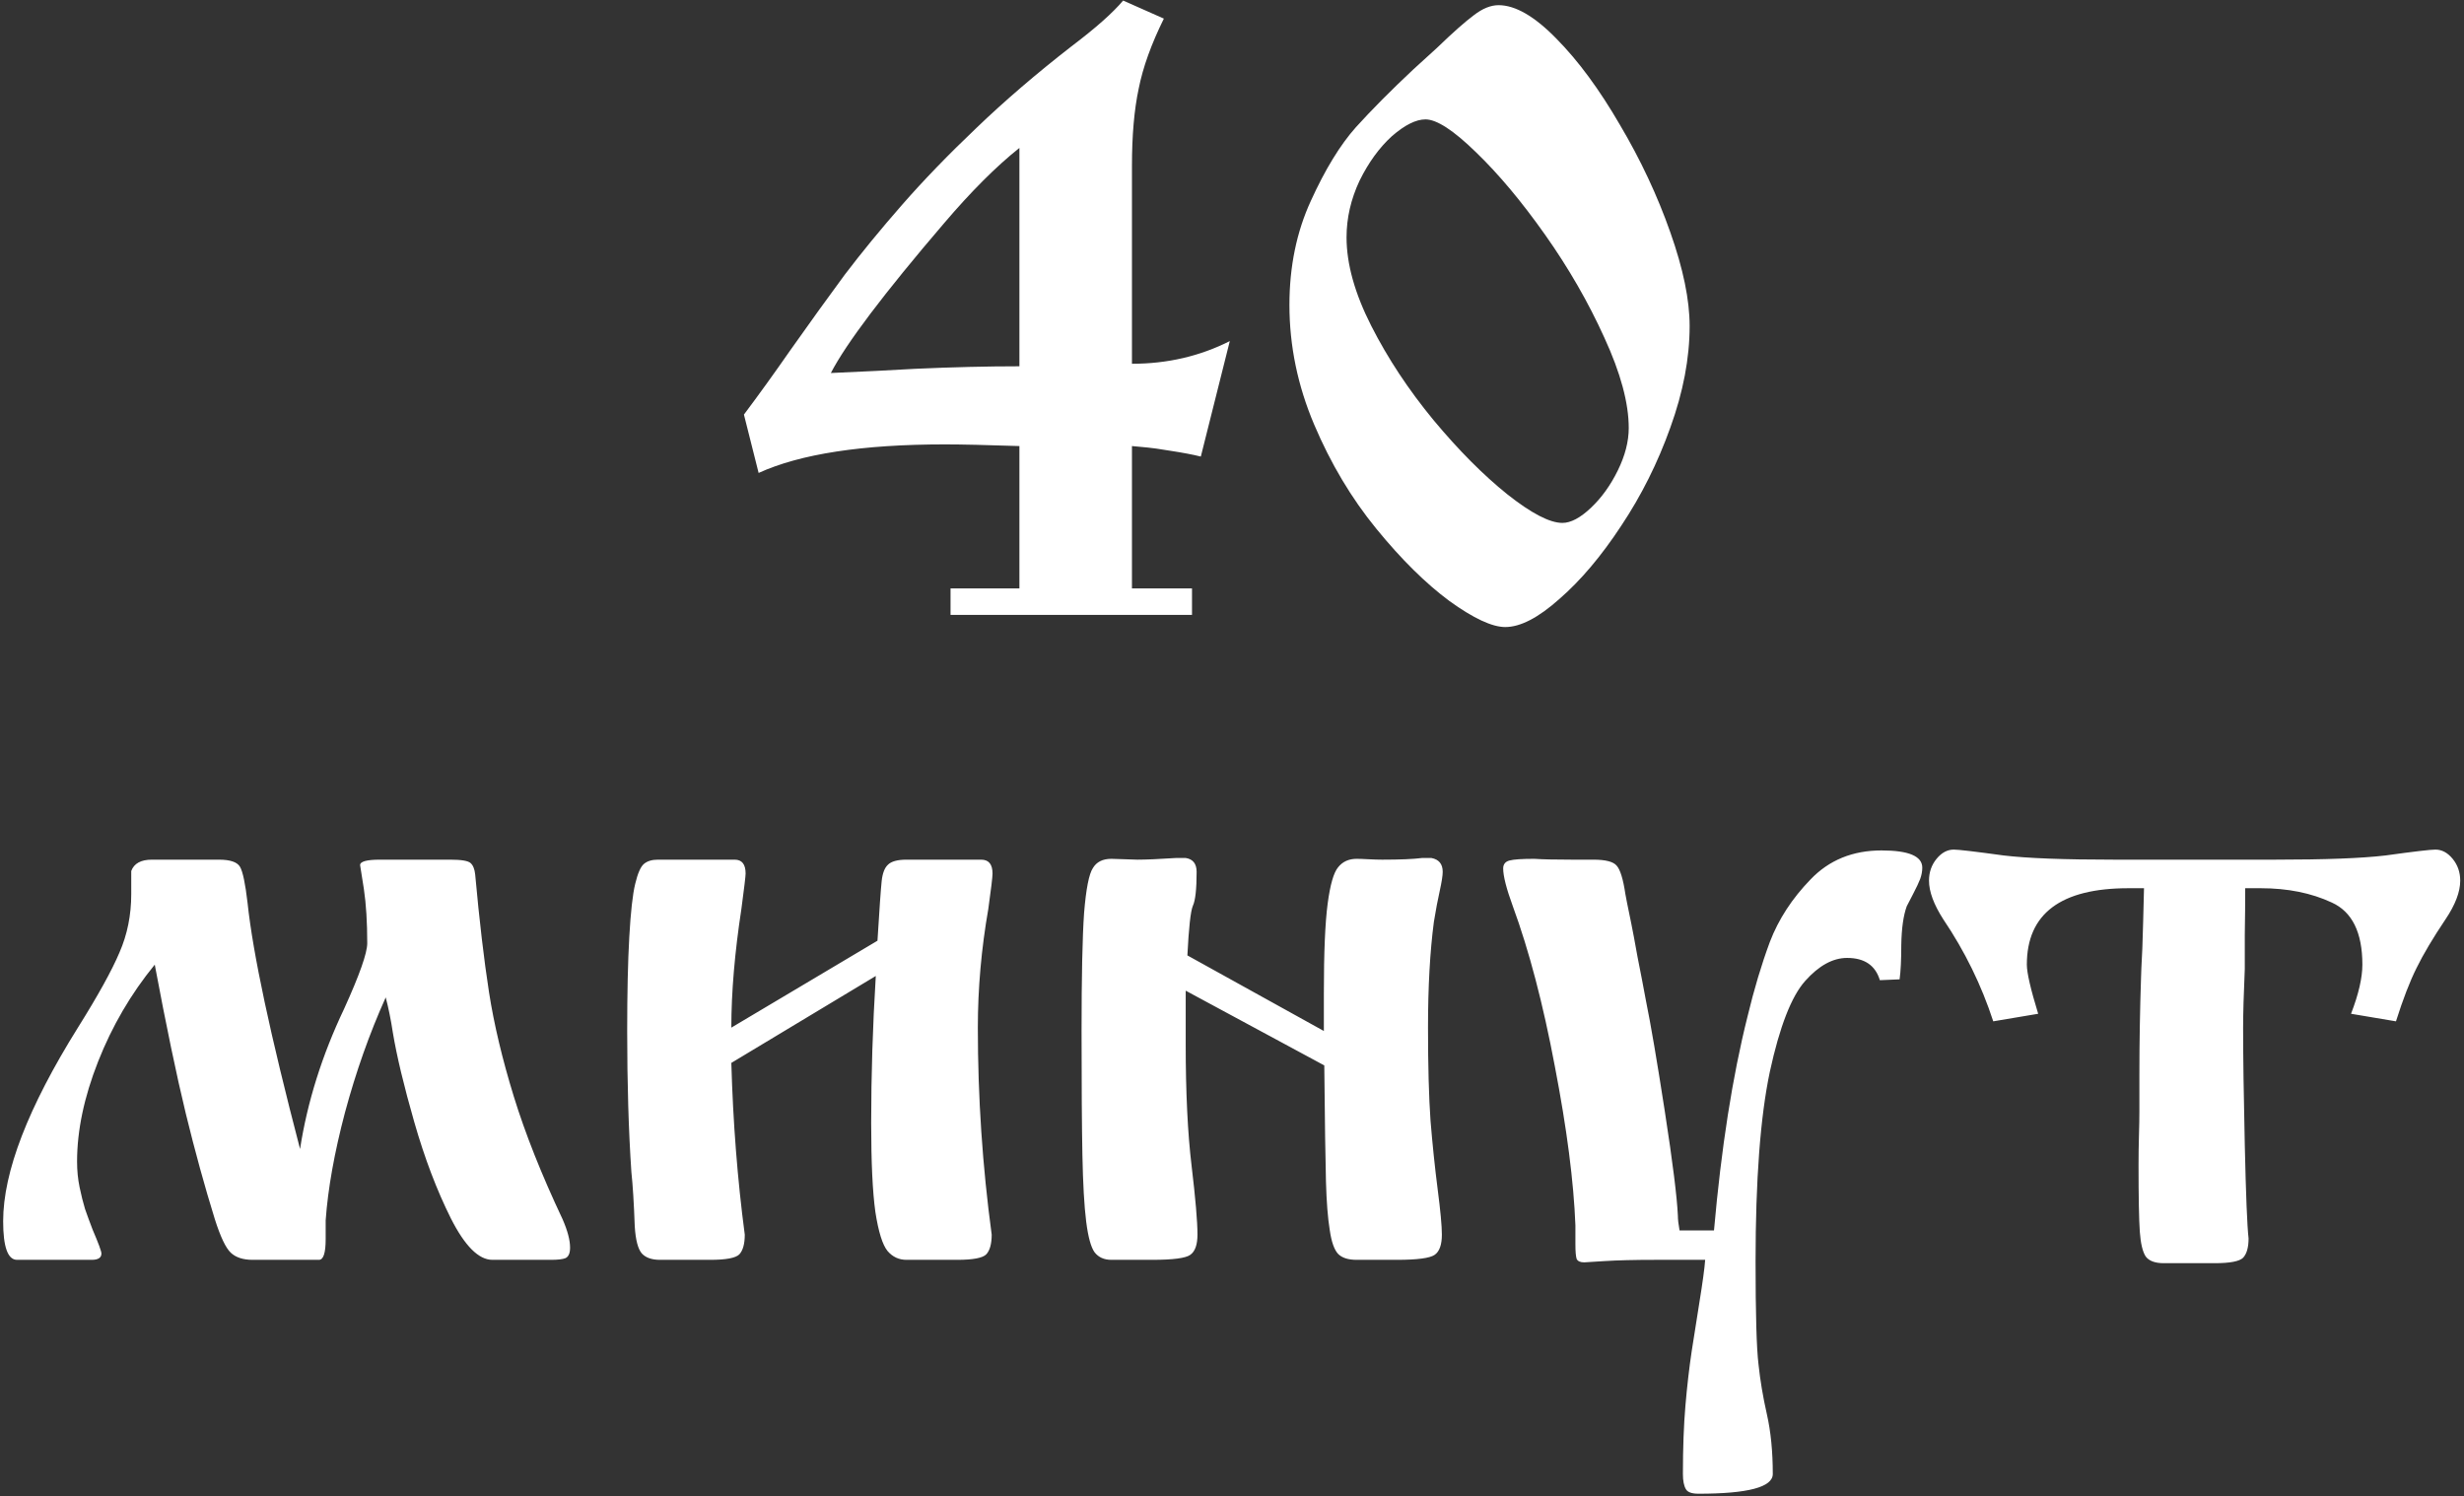 <?xml version="1.0" encoding="UTF-8"?> <svg xmlns="http://www.w3.org/2000/svg" width="573" height="348" viewBox="0 0 573 348" fill="none"><rect x="0" y="0" width="573" height="348" fill="#333333" stroke="none"/><path d="M237.062 136.848V103.742C229.315 103.482 223.553 103.352 219.777 103.352C200.572 103.352 186.118 105.565 176.418 109.992L173 96.418C176.516 91.731 180.129 86.717 183.84 81.379C188.397 74.934 192.596 69.107 196.438 63.898C200.344 58.755 204.803 53.319 209.816 47.59C214.829 41.861 220.591 35.904 227.102 29.719C233.612 23.469 240.969 17.154 249.172 10.773C254.771 6.542 258.775 2.993 261.184 0.129L270.656 4.328C267.727 10.253 265.773 15.689 264.797 20.637C263.755 25.52 263.234 31.509 263.234 38.605V84.602C271.438 84.602 279.022 82.844 285.988 79.328L279.25 106.184C277.427 105.728 275.018 105.272 272.023 104.816C270.266 104.556 269.224 104.393 268.898 104.328C268.117 104.198 266.229 104.003 263.234 103.742V136.848H277.199V143H221.047V136.848H237.062ZM237.062 85.188V34.406C231.659 38.703 225.799 44.562 219.484 51.984C205.552 68.26 196.796 79.849 193.215 86.75C200.767 86.424 207.31 86.099 212.844 85.773C221.503 85.383 229.576 85.188 237.062 85.188ZM350.051 145.832C346.991 145.832 342.661 143.814 337.062 139.777C331.529 135.676 325.865 130.077 320.07 122.98C314.276 115.884 309.458 107.811 305.617 98.762C301.776 89.712 299.855 80.435 299.855 70.93C299.855 62.01 301.516 53.938 304.836 46.711C308.156 39.419 311.639 33.723 315.285 29.621C318.996 25.52 323.456 21.027 328.664 16.145C330.878 14.126 332.701 12.466 334.133 11.164C337.844 7.583 340.708 5.044 342.727 3.547C344.745 1.984 346.665 1.203 348.488 1.203C352.395 1.203 356.887 3.807 361.965 9.016C367.043 14.159 371.958 20.832 376.711 29.035C381.529 37.173 385.435 45.507 388.43 54.035C391.424 62.499 392.922 69.758 392.922 75.812C392.922 83.299 391.424 91.177 388.43 99.445C385.5 107.648 381.691 115.266 377.004 122.297C372.382 129.328 367.596 134.992 362.648 139.289C357.766 143.651 353.566 145.832 350.051 145.832ZM363.332 121.613C365.285 121.613 367.499 120.441 369.973 118.098C372.447 115.754 374.53 112.857 376.223 109.406C377.915 105.956 378.762 102.668 378.762 99.543C378.762 93.749 376.874 86.75 373.098 78.547C369.387 70.344 364.797 62.368 359.328 54.621C353.859 46.874 348.488 40.461 343.215 35.383C338.007 30.305 334.1 27.766 331.496 27.766C329.283 27.766 326.678 29.068 323.684 31.672C320.754 34.341 318.247 37.792 316.164 42.023C314.146 46.32 313.137 50.715 313.137 55.207C313.137 61.392 315.057 68.26 318.898 75.812C322.74 83.365 327.557 90.656 333.352 97.688C339.211 104.719 344.94 110.48 350.539 114.973C356.138 119.4 360.402 121.613 363.332 121.613ZM35.305 199.934H50.93C53.534 199.934 55.161 200.487 55.812 201.594C56.464 202.701 57.05 205.5 57.57 209.992C58.807 221.711 62.876 240.786 69.777 267.219C71.47 256.281 74.888 245.409 80.031 234.602C83.612 226.724 85.402 221.646 85.402 219.367C85.402 214.484 85.142 210.285 84.621 206.77C84.035 203.189 83.742 201.333 83.742 201.203C83.742 200.357 85.272 199.934 88.332 199.934H104.738C107.277 199.934 108.84 200.194 109.426 200.715C110.012 201.236 110.37 202.115 110.5 203.352C111.477 214.094 112.551 223.241 113.723 230.793C114.895 238.28 116.815 246.353 119.484 255.012C122.154 263.671 125.93 273.176 130.812 283.527C131.984 286.197 132.57 288.41 132.57 290.168C132.57 291.47 132.212 292.284 131.496 292.609C130.845 292.87 129.738 293 128.176 293H114.504C111.314 293 108.091 289.777 104.836 283.332C101.581 276.822 98.749 269.367 96.34 260.969C93.931 252.57 92.271 245.637 91.359 240.168C90.904 237.173 90.35 234.439 89.699 231.965C85.923 240.363 82.766 249.283 80.227 258.723C77.753 268.098 76.255 276.464 75.734 283.82V288.215C75.734 291.405 75.213 293 74.172 293H58.742C56.529 293 54.836 292.447 53.664 291.34C52.492 290.233 51.255 287.629 49.953 283.527C47.609 275.975 45.363 267.805 43.215 259.016C41.066 250.161 38.658 238.605 35.988 224.348C30.454 231.118 26.06 238.638 22.805 246.906C19.549 255.174 17.922 262.922 17.922 270.148C17.922 272.232 18.117 274.217 18.508 276.105C18.898 277.993 19.322 279.686 19.777 281.184C20.298 282.681 20.884 284.276 21.535 285.969C22.902 289.159 23.586 291.014 23.586 291.535C23.586 292.512 22.837 293 21.34 293H3.957C1.809 293 0.734 290.005 0.734 284.016C0.734 272.557 6.529 257.551 18.117 238.996C22.805 231.509 26.027 225.682 27.785 221.516C29.608 217.349 30.52 212.824 30.52 207.941V202.57C31.171 200.812 32.766 199.934 35.305 199.934ZM170.07 238.996L204.055 218.781C204.51 211.359 204.836 206.737 205.031 204.914C205.227 203.091 205.715 201.822 206.496 201.105C207.277 200.324 208.71 199.934 210.793 199.934H228.176C229.934 199.934 230.812 201.008 230.812 203.156C230.812 203.938 230.487 206.672 229.836 211.359C228.208 220.669 227.395 229.882 227.395 238.996C227.395 255.207 228.469 271.255 230.617 287.141C230.617 289.289 230.194 290.819 229.348 291.73C228.501 292.577 226.255 293 222.609 293H210.793C209.035 293 207.57 292.316 206.398 290.949C205.227 289.517 204.283 286.49 203.566 281.867C202.915 277.18 202.59 270.279 202.59 261.164C202.59 250.031 202.948 238.638 203.664 226.984L170.07 247.199C170.461 261.066 171.503 274.38 173.195 287.141C173.195 289.289 172.772 290.819 171.926 291.73C171.079 292.577 168.833 293 165.188 293H153.469C151.581 293 150.181 292.512 149.27 291.535C148.358 290.493 147.805 288.378 147.609 285.188C147.414 279.784 147.154 275.585 146.828 272.59C146.177 262.954 145.852 252.017 145.852 239.777C145.852 230.923 146.014 223.632 146.34 217.902C146.665 212.108 147.121 208.007 147.707 205.598C148.293 203.124 148.977 201.561 149.758 200.91C150.539 200.259 151.613 199.934 152.98 199.934H170.852C172.544 199.934 173.391 201.008 173.391 203.156C173.391 203.742 173.065 206.477 172.414 211.359C170.852 221.581 170.07 230.793 170.07 238.996ZM307.961 247.785L275.734 230.402V242.805C275.734 254.068 276.19 263.508 277.102 271.125C278.013 278.742 278.469 284.081 278.469 287.141C278.469 289.484 277.915 291.047 276.809 291.828C275.767 292.609 272.805 293 267.922 293H258.449C256.757 293 255.454 292.414 254.543 291.242C253.697 290.07 253.046 287.694 252.59 284.113C252.134 280.467 251.841 275.292 251.711 268.586C251.581 261.88 251.516 252.277 251.516 239.777C251.516 227.082 251.711 217.935 252.102 212.336C252.557 206.737 253.241 203.254 254.152 201.887C254.999 200.454 256.431 199.738 258.449 199.738C259.165 199.738 260.207 199.771 261.574 199.836C262.941 199.901 263.918 199.934 264.504 199.934C266.522 199.934 269.517 199.803 273.488 199.543H275.734C277.427 199.803 278.273 200.878 278.273 202.766C278.273 206.802 277.98 209.439 277.395 210.676C276.874 211.913 276.451 215.754 276.125 222.199L307.863 239.777V230.988C307.863 221.548 308.156 214.615 308.742 210.188C309.328 205.76 310.142 202.928 311.184 201.691C312.225 200.389 313.658 199.738 315.48 199.738C316.132 199.738 317.043 199.771 318.215 199.836C319.452 199.901 320.526 199.934 321.438 199.934C325.604 199.934 328.697 199.803 330.715 199.543H332.863C334.621 199.868 335.5 200.943 335.5 202.766C335.5 203.612 335.272 205.077 334.816 207.16C334.361 209.178 333.905 211.587 333.449 214.387C332.538 221.288 332.082 229.491 332.082 238.996C332.082 247.915 332.277 255.142 332.668 260.676C333.124 266.21 333.677 271.516 334.328 276.594C334.979 281.607 335.305 285.122 335.305 287.141C335.305 289.484 334.751 291.047 333.645 291.828C332.538 292.609 329.608 293 324.855 293H315.48C313.527 293 312.095 292.544 311.184 291.633C310.272 290.656 309.621 288.801 309.23 286.066C308.775 283.267 308.482 279.523 308.352 274.836C308.221 270.083 308.091 261.066 307.961 247.785ZM390.578 286.164H398.586C400.279 266.958 402.883 250.357 406.398 236.359C407.896 230.109 409.621 224.348 411.574 219.074C413.592 213.801 416.75 208.951 421.047 204.523C425.344 200.031 430.845 197.785 437.551 197.785C443.866 197.785 447.023 199.12 447.023 201.789C447.023 202.635 446.861 203.514 446.535 204.426C446.21 205.272 445.656 206.444 444.875 207.941C444.094 209.439 443.605 210.383 443.41 210.773C442.629 212.922 442.206 215.917 442.141 219.758C442.141 223.208 442.01 225.878 441.75 227.766L437.16 227.961C436.118 224.51 433.579 222.785 429.543 222.785C426.223 222.785 422.967 224.576 419.777 228.156C416.587 231.737 413.853 238.768 411.574 249.25C409.361 259.732 408.254 274.445 408.254 293.391C408.254 305.565 408.482 313.54 408.938 317.316C409.328 321.027 409.979 324.901 410.891 328.938C411.802 332.974 412.258 337.596 412.258 342.805C412.258 345.865 406.496 347.395 394.973 347.395C393.41 347.395 392.434 347.036 392.043 346.32C391.587 345.539 391.359 344.367 391.359 342.805C391.359 336.75 391.555 331.444 391.945 326.887C392.336 322.329 392.824 318.098 393.41 314.191C393.996 310.35 394.582 306.639 395.168 303.059C395.949 298.241 396.405 294.888 396.535 293H385.012C380.064 293 376.092 293.098 373.098 293.293C370.168 293.488 368.605 293.586 368.41 293.586C367.499 293.586 366.913 293.326 366.652 292.805C366.457 292.219 366.359 291.079 366.359 289.387V284.992C365.969 274.836 364.374 262.499 361.574 247.98C358.84 233.462 355.585 221.06 351.809 210.773C350.311 206.672 349.562 203.742 349.562 201.984C349.562 201.008 350.051 200.389 351.027 200.129C352.004 199.868 353.924 199.738 356.789 199.738C358.677 199.868 361.607 199.934 365.578 199.934H370.559C373.358 199.934 375.148 200.389 375.93 201.301C376.776 202.212 377.46 204.426 377.98 207.941C378.046 208.397 378.501 210.676 379.348 214.777C379.673 216.34 380.161 218.944 380.812 222.59C381.529 226.171 382.18 229.556 382.766 232.746C383.872 238.15 385.337 246.743 387.16 258.527C388.983 270.311 389.992 278.384 390.188 282.746C390.188 283.592 390.318 284.732 390.578 286.164ZM557.18 237.531L546.73 235.773C548.488 231.216 549.367 227.408 549.367 224.348C549.367 216.861 546.991 212.043 542.238 209.895C537.486 207.681 531.984 206.574 525.734 206.574H522.121C522.121 209.96 522.089 213.54 522.023 217.316C522.023 221.092 522.023 223.762 522.023 225.324C521.763 231.249 521.633 235.806 521.633 238.996C521.633 245.702 521.763 254.816 522.023 266.34C522.284 277.928 522.577 285.155 522.902 288.02C522.902 290.103 522.479 291.6 521.633 292.512C520.786 293.358 518.573 293.781 514.992 293.781H503.176C501.158 293.781 499.758 293.26 498.977 292.219C498.26 291.112 497.805 289.191 497.609 286.457C497.414 283.658 497.316 278.482 497.316 270.93C497.316 268.521 497.349 266.21 497.414 263.996C497.479 261.783 497.512 259.96 497.512 258.527V249.934C497.512 242.512 497.642 234.927 497.902 227.18C497.902 226.594 498 224.413 498.195 220.637C498.326 216.861 498.456 212.173 498.586 206.574H494.973C479.217 206.574 471.34 212.499 471.34 224.348C471.34 226.236 472.219 230.044 473.977 235.773L463.527 237.531C460.793 229.133 456.919 221.223 451.906 213.801C449.693 210.35 448.586 207.355 448.586 204.816C448.586 202.863 449.172 201.171 450.344 199.738C451.516 198.306 452.85 197.59 454.348 197.59C455.454 197.59 459.328 198.046 465.969 198.957C471.438 199.608 480.031 199.934 491.75 199.934H528.957C540.676 199.934 549.27 199.608 554.738 198.957C561.314 198.046 565.188 197.59 566.359 197.59C567.857 197.59 569.191 198.306 570.363 199.738C571.535 201.171 572.121 202.863 572.121 204.816C572.121 207.421 570.982 210.415 568.703 213.801C565.773 218.163 563.527 221.939 561.965 225.129C560.402 228.254 558.807 232.388 557.18 237.531Z" fill="white"></path></svg> 